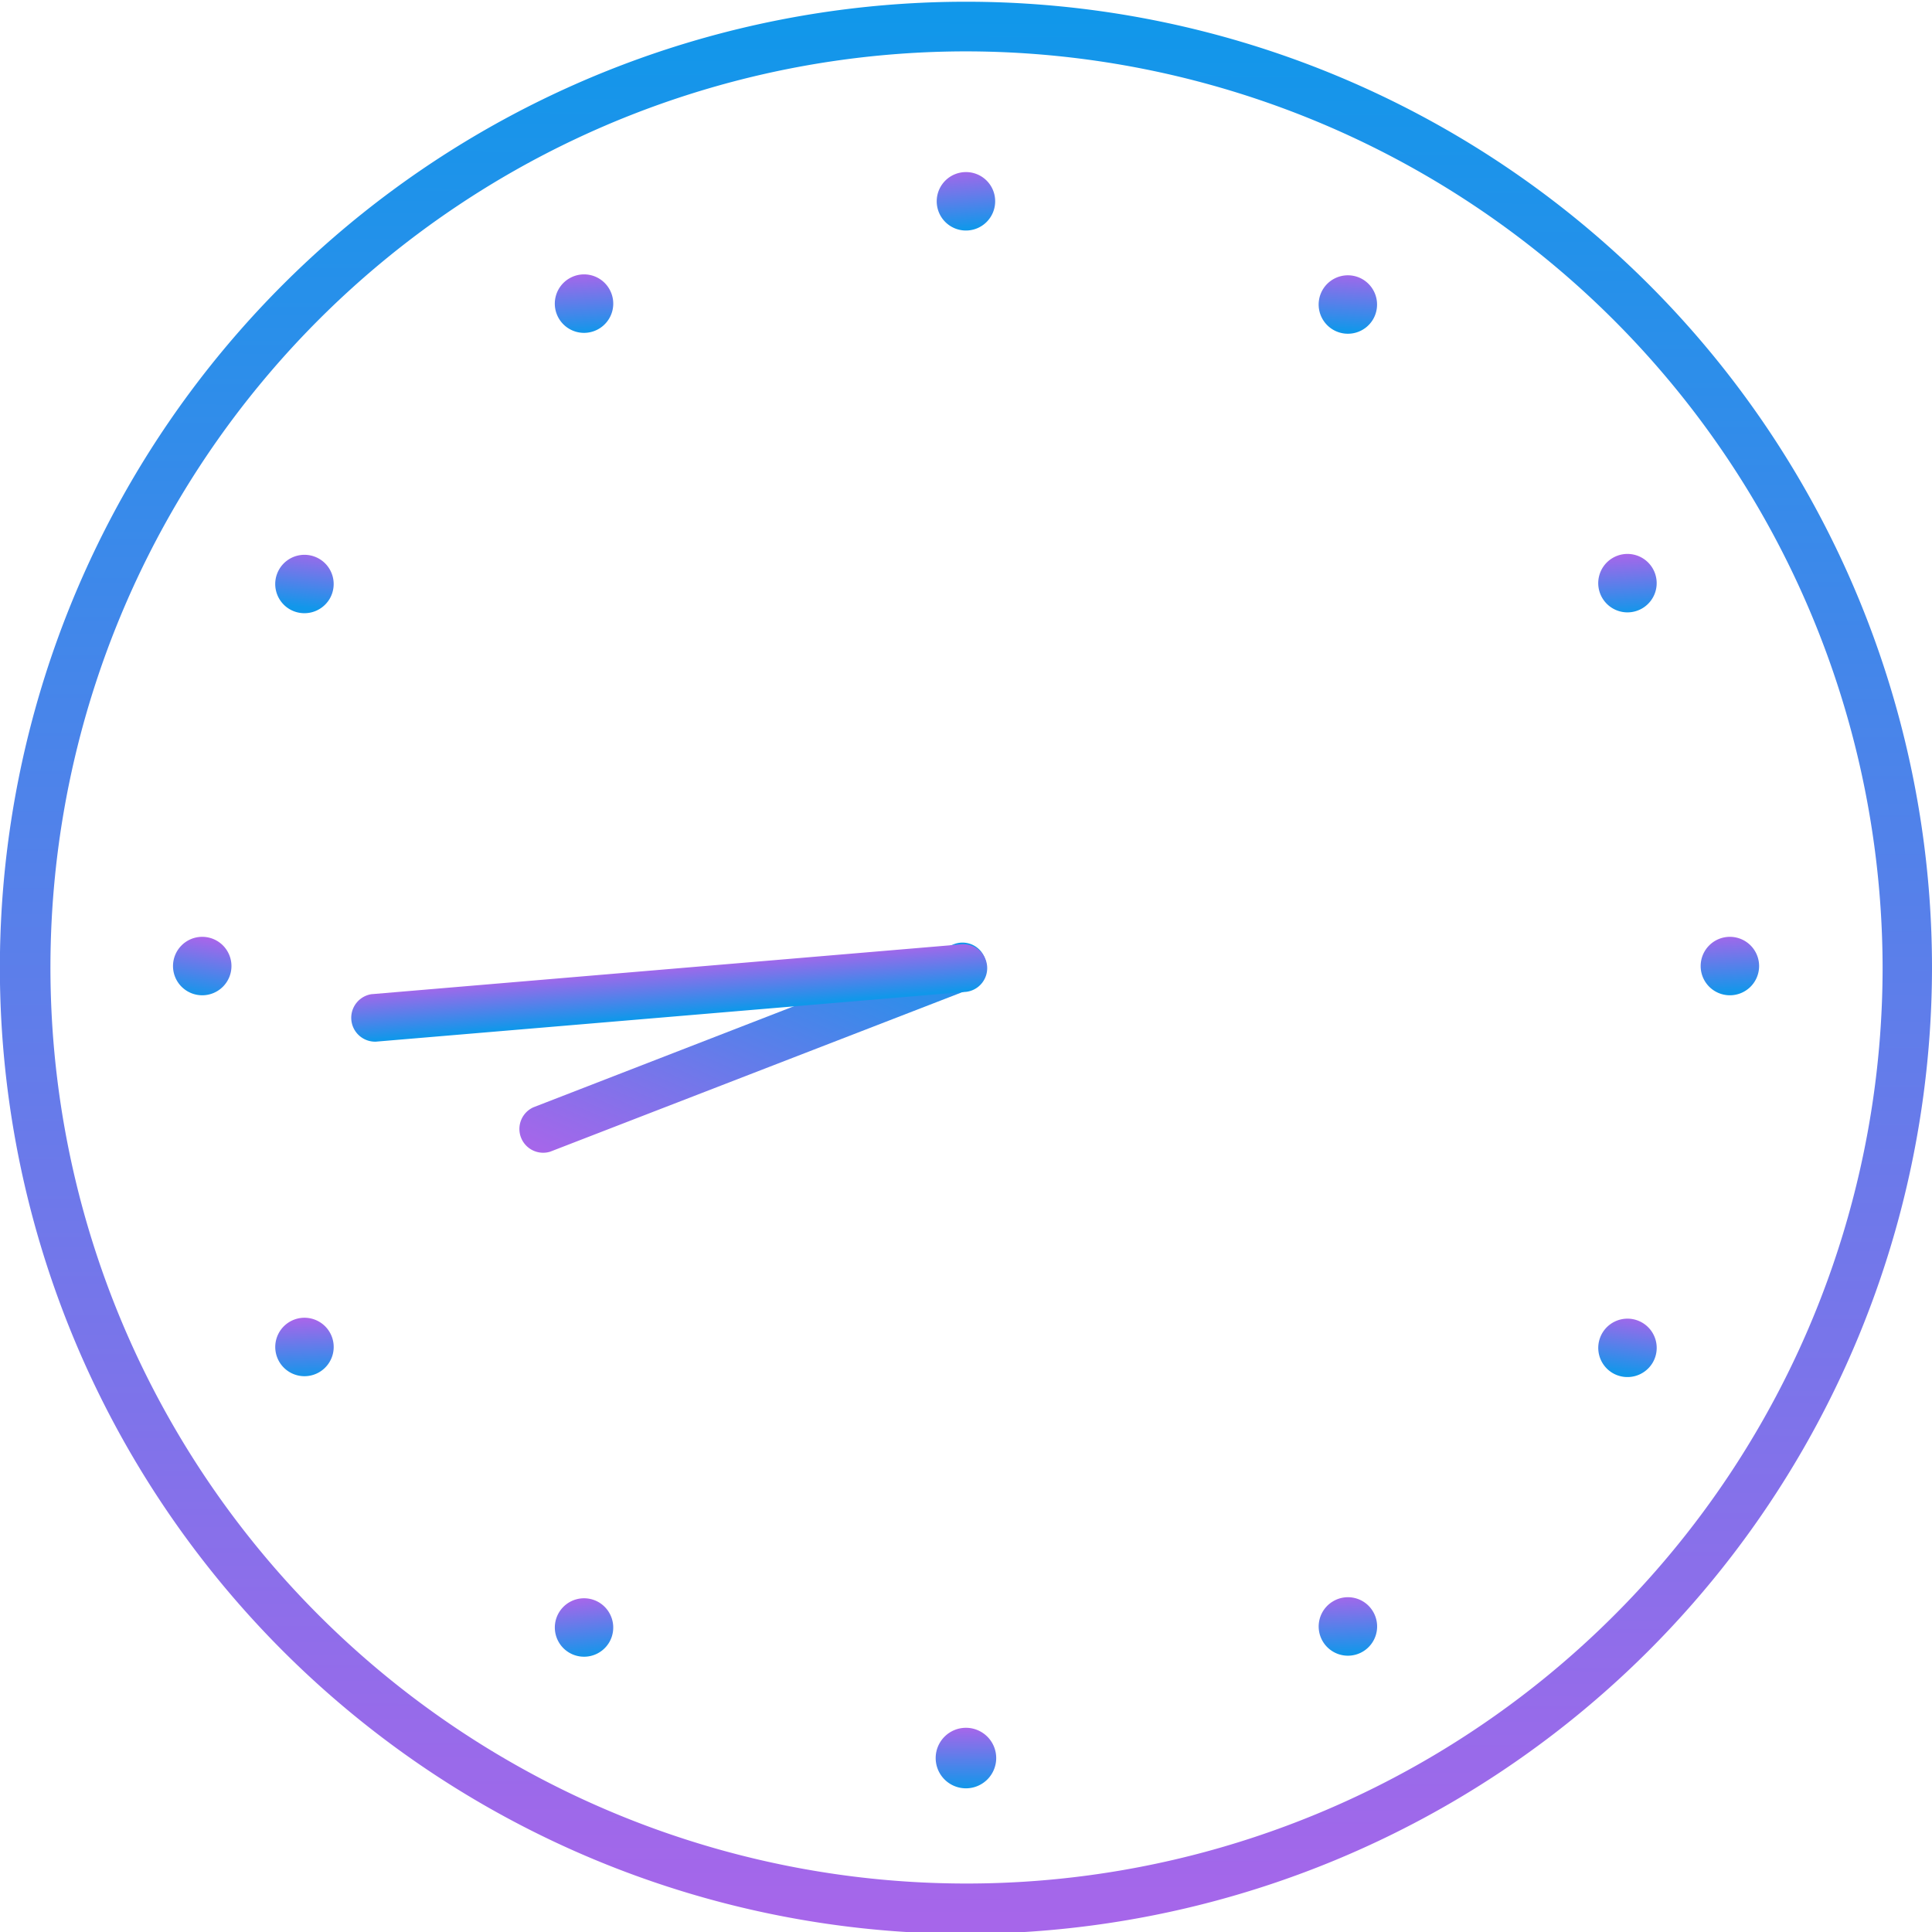 <svg id="Layer_2" data-name="Layer 2" xmlns="http://www.w3.org/2000/svg" xmlns:xlink="http://www.w3.org/1999/xlink" viewBox="0 0 166.61 166.61"><defs><style>.cls-1{fill:url(#linear-gradient);}.cls-2{fill:url(#linear-gradient-2);}.cls-3{fill:url(#linear-gradient-3);}.cls-4{fill:url(#linear-gradient-4);}.cls-5{fill:url(#linear-gradient-5);}.cls-6{fill:url(#linear-gradient-6);}.cls-7{fill:url(#linear-gradient-7);}.cls-8{fill:url(#linear-gradient-8);}.cls-9{fill:url(#linear-gradient-9);}.cls-10{fill:url(#linear-gradient-10);}.cls-11{fill:url(#linear-gradient-11);}.cls-12{fill:url(#linear-gradient-12);}.cls-13{fill:url(#linear-gradient-13);}.cls-14{fill:url(#linear-gradient-14);}.cls-15{fill:url(#linear-gradient-15);}</style><linearGradient id="linear-gradient" x1="83.51" y1="1.48" x2="83.1" y2="165.45" gradientUnits="userSpaceOnUse"><stop offset="0" stop-color="#1197ea"/><stop offset="1" stop-color="#a666ea"/></linearGradient><linearGradient id="linear-gradient-2" x1="83.49" y1="19.68" x2="83.09" y2="14.66" xlink:href="#linear-gradient"/><linearGradient id="linear-gradient-3" x1="83.32" y1="154.24" x2="83.29" y2="149.03" xlink:href="#linear-gradient"/><linearGradient id="linear-gradient-4" x1="140.06" y1="118.48" x2="140.71" y2="113.49" xlink:href="#linear-gradient"/><linearGradient id="linear-gradient-5" x1="26.04" y1="52.38" x2="26.59" y2="47.38" xlink:href="#linear-gradient"/><linearGradient id="linear-gradient-6" x1="50.5" y1="28.68" x2="50.24" y2="23.65" xlink:href="#linear-gradient"/><linearGradient id="linear-gradient-7" x1="116.32" y1="142.62" x2="116.15" y2="137.59" xlink:href="#linear-gradient"/><linearGradient id="linear-gradient-8" x1="140.48" y1="52.9" x2="140.23" y2="47.87" xlink:href="#linear-gradient"/><linearGradient id="linear-gradient-9" x1="26.33" y1="118.83" x2="26.2" y2="113.8" xlink:href="#linear-gradient"/><linearGradient id="linear-gradient-10" x1="116.12" y1="28.52" x2="116.38" y2="23.5" xlink:href="#linear-gradient"/><linearGradient id="linear-gradient-11" x1="50.66" y1="142.89" x2="50.09" y2="137.9" xlink:href="#linear-gradient"/><linearGradient id="linear-gradient-12" x1="17.01" y1="85.95" x2="17.81" y2="80.99" xlink:href="#linear-gradient"/><linearGradient id="linear-gradient-13" x1="149.29" y1="85.6" x2="149.04" y2="80.58" xlink:href="#linear-gradient"/><linearGradient id="linear-gradient-14" x1="3586.8" y1="-5813.03" x2="3618.44" y2="-5813.03" gradientTransform="translate(-3799.48 -5551.82) rotate(113.8)" xlink:href="#linear-gradient"/><linearGradient id="linear-gradient-15" x1="-4190.96" y1="-4211.88" x2="-4186.84" y2="-4211.88" gradientTransform="translate(3902.18 -4443.25) rotate(-94.83)" xlink:href="#linear-gradient"/></defs><title>appect</title><path class="cls-1" d="M83.3,166.77a83.31,83.31,0,1,1,83.31-83.3A83.4,83.4,0,0,1,83.3,166.77Zm0-162.34a79,79,0,1,0,79.05,79A79.13,79.13,0,0,0,83.3,4.43Z"/><path class="cls-2" d="M85.82,17.36a2.52,2.52,0,1,1-2.52-2.52A2.51,2.51,0,0,1,85.82,17.36Z"/><path class="cls-3" d="M85.91,151.62A2.61,2.61,0,1,1,83.3,149,2.61,2.61,0,0,1,85.91,151.62Z"/><path class="cls-4" d="M139.09,118.42a2.52,2.52,0,1,1,3.44-.92A2.53,2.53,0,0,1,139.09,118.42Z"/><path class="cls-5" d="M25,52.55a2.52,2.52,0,1,1,3.44-.93A2.53,2.53,0,0,1,25,52.55Z"/><path class="cls-6" d="M52.55,24.93A2.52,2.52,0,1,1,49.11,24,2.51,2.51,0,0,1,52.55,24.93Z"/><path class="cls-7" d="M118.42,139a2.52,2.52,0,1,1-3.44-.92A2.51,2.51,0,0,1,118.42,139Z"/><path class="cls-8" d="M141.61,52.47a2.52,2.52,0,1,1,.92-3.44A2.52,2.52,0,0,1,141.61,52.47Z"/><path class="cls-9" d="M27.52,118.34a2.52,2.52,0,1,1,.92-3.44A2.52,2.52,0,0,1,27.52,118.34Z"/><path class="cls-10" d="M118.42,27.52a2.52,2.52,0,1,1-.92-3.44A2.53,2.53,0,0,1,118.42,27.52Z"/><path class="cls-11" d="M52.55,141.61a2.52,2.52,0,1,1-.92-3.44A2.53,2.53,0,0,1,52.55,141.61Z"/><path class="cls-12" d="M17.43,80.79a2.52,2.52,0,1,1-2.51,2.51A2.52,2.52,0,0,1,17.43,80.79Z"/><path class="cls-13" d="M149.17,80.79a2.52,2.52,0,1,1-2.51,2.51A2.52,2.52,0,0,1,149.17,80.79Z"/><path class="cls-14" d="M46,95.49l36.3-14.08a2.06,2.06,0,0,1,1.49,3.84L47.44,99.32A2.05,2.05,0,0,1,46,95.49Z"/><path class="cls-15" d="M32.11,85.73,83,81.43a2.06,2.06,0,0,1,.35,4.1l-50.94,4.3a2.06,2.06,0,0,1-.34-4.1Z"/></svg>